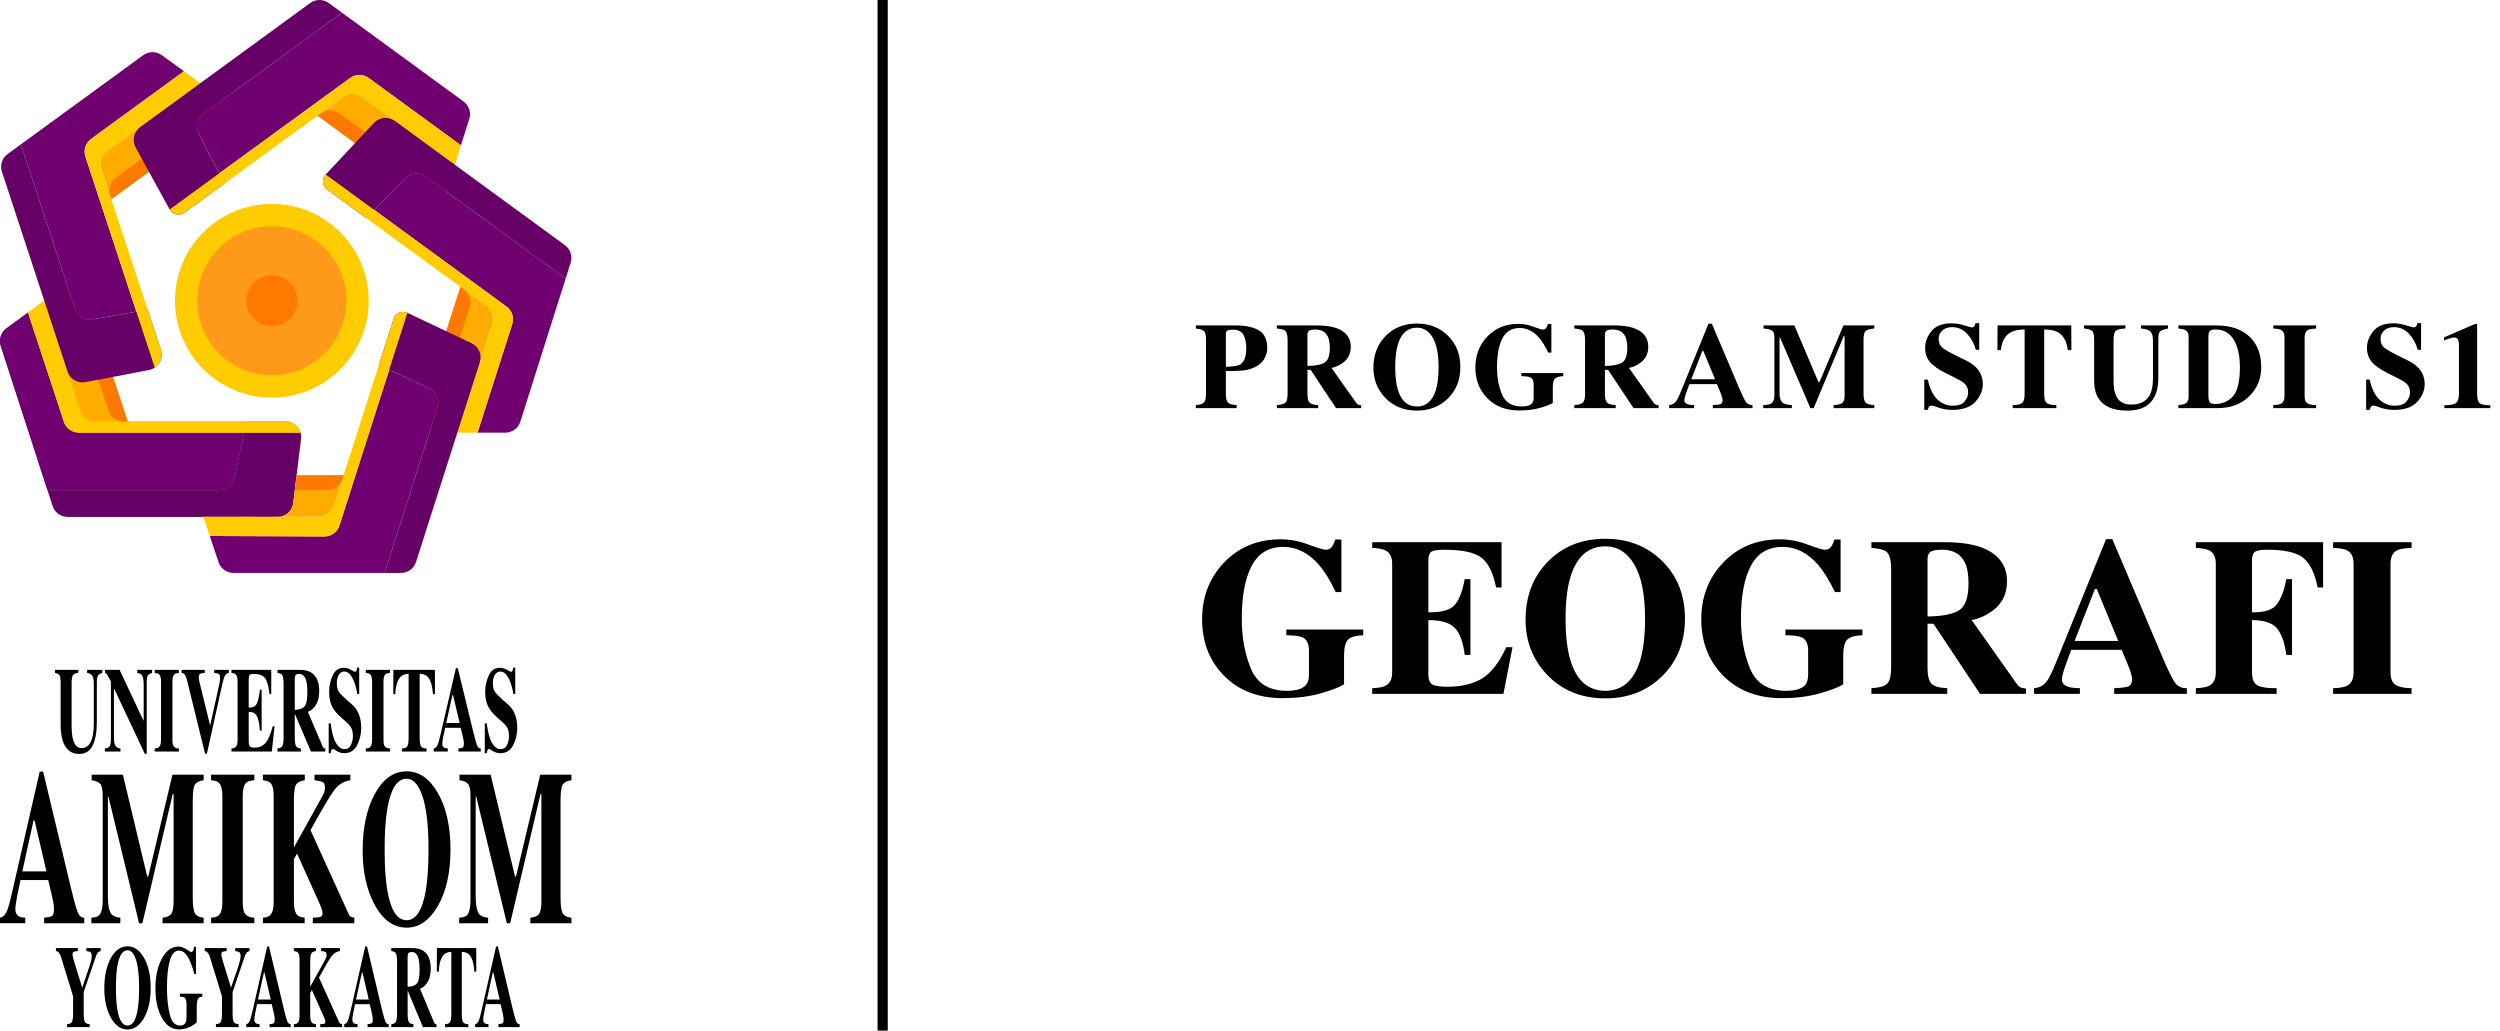 <svg width="245" height="101" viewBox="0 0 245 101" fill="none" xmlns="http://www.w3.org/2000/svg">
<g clip-path="url(#clip0_421_8545)">
<path d="M29.5 43.023L28.74 49.298C28.694 49.673 28.513 50.019 28.23 50.269C27.947 50.52 27.583 50.658 27.205 50.658H6.627C6.301 50.658 5.982 50.554 5.718 50.362C5.454 50.17 5.257 49.899 5.157 49.588L4.652 48.031H21.472C21.827 48.031 22.172 47.909 22.447 47.685C22.723 47.462 22.913 47.15 22.985 46.802L23.907 42.402L24.139 41.291H27.966C28.184 41.291 28.401 41.337 28.6 41.427C28.799 41.517 28.977 41.648 29.122 41.812C29.268 41.975 29.376 42.168 29.441 42.377C29.506 42.586 29.526 42.806 29.5 43.023V43.023Z" fill="#660066"/>
<path d="M23.906 42.402L22.984 46.802C22.912 47.15 22.721 47.461 22.446 47.685C22.17 47.909 21.826 48.031 21.471 48.031H4.652L0.075 33.902C-0.025 33.592 -0.025 33.258 0.076 32.949C0.176 32.639 0.372 32.369 0.635 32.177L2.74 30.642L6.255 41.34C6.357 41.649 6.553 41.918 6.817 42.109C7.081 42.3 7.398 42.403 7.724 42.403L23.906 42.402Z" fill="#700070"/>
<path d="M29.449 42.402H7.724C7.398 42.402 7.081 42.299 6.817 42.109C6.554 41.918 6.357 41.648 6.255 41.339L2.74 30.642L4.342 29.474L7.875 40.228C7.977 40.537 8.174 40.806 8.437 40.997C8.701 41.188 9.019 41.291 9.344 41.291H27.965C28.3 41.291 28.625 41.399 28.892 41.599C29.16 41.8 29.355 42.081 29.449 42.402Z" fill="#FFCC00"/>
<path d="M12.495 41.291H9.343C9.017 41.291 8.7 41.189 8.436 40.998C8.172 40.807 7.976 40.538 7.874 40.228L4.342 29.474L6.071 28.213C6.268 28.069 6.496 27.973 6.737 27.934C6.978 27.895 7.225 27.914 7.457 27.989C7.689 28.064 7.9 28.192 8.073 28.365C8.246 28.537 8.375 28.747 8.451 28.98L12.495 41.291Z" fill="#FFAC00"/>
<path d="M12.495 41.291H12.089C11.763 41.291 11.446 41.189 11.182 40.998C10.919 40.807 10.722 40.538 10.62 40.228L6.592 27.965C6.973 27.866 7.377 27.916 7.722 28.104C8.068 28.293 8.328 28.606 8.451 28.98L12.495 41.291Z" fill="#FF7900"/>
<path d="M2.739 30.642L2.738 30.639" stroke="black" stroke-miterlimit="10"/>
<path d="M23.906 42.402L22.984 46.802C22.912 47.15 22.721 47.461 22.446 47.685C22.17 47.909 21.826 48.031 21.471 48.031H4.652L0.075 33.902C-0.025 33.592 -0.025 33.258 0.076 32.949C0.176 32.639 0.372 32.369 0.635 32.177L2.74 30.642L6.255 41.34C6.357 41.649 6.553 41.918 6.817 42.109C7.081 42.3 7.398 42.403 7.724 42.403L23.906 42.402Z" fill="#700070"/>
<path d="M29.449 42.402H7.724C7.398 42.402 7.081 42.299 6.817 42.109C6.554 41.918 6.357 41.648 6.255 41.339L2.74 30.642L4.342 29.474L7.875 40.228C7.977 40.537 8.174 40.806 8.437 40.997C8.701 41.188 9.019 41.291 9.344 41.291H27.965C28.3 41.291 28.625 41.399 28.892 41.599C29.16 41.8 29.355 42.081 29.449 42.402Z" fill="#FFCC00"/>
<path d="M12.495 41.291H9.343C9.017 41.291 8.7 41.189 8.436 40.998C8.172 40.807 7.976 40.538 7.874 40.228L4.342 29.474L6.071 28.213C6.268 28.069 6.496 27.973 6.737 27.934C6.978 27.895 7.225 27.914 7.457 27.989C7.689 28.064 7.9 28.192 8.073 28.365C8.246 28.537 8.375 28.747 8.451 28.98L12.495 41.291Z" fill="#FFAC00"/>
<path d="M12.495 41.291H12.089C11.763 41.291 11.446 41.189 11.182 40.998C10.919 40.807 10.722 40.538 10.62 40.228L6.592 27.965C6.973 27.866 7.377 27.916 7.722 28.104C8.068 28.293 8.328 28.606 8.451 28.98L12.495 41.291Z" fill="#FF7900"/>
<path d="M2.739 30.642L2.738 30.639" stroke="black" stroke-miterlimit="10"/>
<path d="M15.165 36.029C14.99 36.147 14.793 36.228 14.585 36.267L8.377 37.447C8.008 37.517 7.626 37.45 7.302 37.259C6.979 37.069 6.736 36.767 6.619 36.41L0.188 16.827C0.086 16.516 0.085 16.181 0.185 15.87C0.285 15.559 0.481 15.288 0.746 15.095L2.05 14.143L7.346 30.262C7.462 30.616 7.702 30.916 8.022 31.107C8.341 31.298 8.719 31.367 9.085 31.302L13.362 30.541L14.473 30.343L15.764 34.264C15.87 34.584 15.869 34.929 15.761 35.247C15.652 35.566 15.443 35.84 15.165 36.029Z" fill="#660066"/>
<path d="M8.37 15.345L13.362 30.541L9.085 31.302C8.719 31.367 8.341 31.297 8.022 31.107C7.702 30.916 7.462 30.616 7.346 30.262L2.051 14.143L14.037 5.406C14.301 5.213 14.619 5.11 14.946 5.11C15.272 5.11 15.591 5.213 15.855 5.406L18.029 6.982L8.928 13.614C8.664 13.806 8.468 14.077 8.367 14.389C8.267 14.7 8.268 15.034 8.37 15.345Z" fill="#700070"/>
<path d="M15.766 34.265C15.871 34.584 15.87 34.929 15.761 35.248C15.653 35.566 15.443 35.84 15.165 36.029L13.362 30.541L8.37 15.345C8.268 15.034 8.267 14.7 8.368 14.388C8.468 14.077 8.664 13.806 8.929 13.614L18.028 6.98L19.631 8.143L10.49 14.807C10.226 14.999 10.03 15.271 9.929 15.582C9.829 15.893 9.83 16.228 9.932 16.538L10.435 18.075L10.91 19.522L14.473 30.344L15.766 34.265Z" fill="#FFCC00"/>
<path d="M21.373 11.895L10.912 19.522L10.788 19.143L9.933 16.538C9.831 16.228 9.83 15.893 9.93 15.582C10.03 15.271 10.226 14.999 10.491 14.807L19.632 8.143L21.364 9.399C21.561 9.542 21.721 9.729 21.832 9.945C21.942 10.162 22.001 10.401 22.002 10.645C22.003 10.888 21.946 11.128 21.837 11.345C21.728 11.562 21.569 11.751 21.373 11.895V11.895Z" fill="#FFAC00"/>
<path d="M21.373 11.895L10.912 19.522L10.788 19.143C10.686 18.833 10.685 18.498 10.786 18.187C10.886 17.876 11.082 17.604 11.346 17.412L21.761 9.82C21.971 10.15 22.048 10.549 21.976 10.934C21.904 11.319 21.689 11.663 21.373 11.895Z" fill="#FF7900"/>
<path d="M45.991 11.667L45.17 14.238L36.135 7.644C35.871 7.451 35.552 7.348 35.224 7.348C34.897 7.348 34.578 7.451 34.314 7.644L33.626 8.145L31.409 9.759L21.485 16.989L19.473 13.113C19.302 12.785 19.255 12.406 19.34 12.047C19.425 11.687 19.635 11.369 19.934 11.151L33.519 1.247L45.43 9.948C45.692 10.14 45.888 10.409 45.988 10.717C46.089 11.026 46.09 11.358 45.991 11.667Z" fill="#700070"/>
<path d="M21.484 16.989L22.001 17.984L18.069 20.851C17.955 20.933 17.826 20.99 17.689 21.018C17.552 21.047 17.411 21.045 17.274 21.015C17.138 20.984 17.009 20.925 16.898 20.841C16.786 20.757 16.693 20.65 16.626 20.527L13.292 14.45C13.112 14.12 13.057 13.737 13.139 13.37C13.22 13.003 13.432 12.679 13.736 12.457L30.394 0.297C30.659 0.104 30.978 -0 31.306 -0C31.633 -0 31.953 0.104 32.217 0.297L33.518 1.248L19.933 11.152C19.635 11.37 19.424 11.687 19.339 12.047C19.255 12.407 19.302 12.785 19.472 13.113L21.484 16.989Z" fill="#660066"/>
<path d="M45.169 14.238L44.58 16.148L35.471 9.495C35.206 9.302 34.887 9.198 34.56 9.198C34.232 9.198 33.913 9.302 33.648 9.495L32.344 10.444L31.114 11.341L22.001 17.985L18.069 20.851C17.955 20.933 17.826 20.99 17.689 21.018C17.552 21.047 17.411 21.045 17.274 21.015C17.138 20.984 17.009 20.925 16.898 20.841C16.786 20.757 16.693 20.65 16.626 20.527L21.484 16.989L34.311 7.644C34.576 7.451 34.895 7.347 35.222 7.347C35.549 7.347 35.868 7.451 36.133 7.644L45.169 14.238Z" fill="#FFCC00"/>
<path d="M44.581 16.148L43.934 18.18C43.86 18.413 43.731 18.626 43.559 18.8C43.386 18.974 43.175 19.104 42.942 19.18C42.709 19.256 42.461 19.276 42.219 19.238C41.977 19.199 41.748 19.104 41.55 18.959L31.117 11.34L31.436 11.108L33.649 9.494C33.914 9.301 34.233 9.197 34.561 9.197C34.888 9.197 35.208 9.301 35.472 9.494L44.581 16.148Z" fill="#FFAC00"/>
<path d="M43.651 18.697C43.399 19 43.042 19.195 42.651 19.244C42.261 19.292 41.867 19.19 41.549 18.957L31.117 11.34L31.436 11.108C31.7 10.915 32.019 10.81 32.347 10.81C32.675 10.81 32.994 10.915 33.258 11.108L43.651 18.697Z" fill="#FF7900"/>
<path d="M38.694 11.849C38.389 11.626 38.013 11.523 37.637 11.559C37.261 11.595 36.911 11.766 36.654 12.042L31.919 17.1C31.823 17.202 31.749 17.324 31.704 17.457C31.658 17.59 31.642 17.732 31.655 17.872C31.668 18.012 31.711 18.147 31.78 18.27C31.85 18.392 31.944 18.498 32.058 18.581L35.891 21.383C35.892 21.384 35.894 21.385 35.895 21.385C35.897 21.385 35.898 21.384 35.899 21.383L36.68 20.581L39.705 17.469C39.964 17.201 40.312 17.036 40.683 17.005C41.055 16.973 41.425 17.076 41.727 17.296L55.424 27.302C55.425 27.303 55.426 27.303 55.427 27.303C55.428 27.303 55.429 27.303 55.43 27.303C55.431 27.302 55.432 27.302 55.433 27.301C55.433 27.3 55.434 27.3 55.434 27.299L55.927 25.743C56.025 25.434 56.023 25.103 55.922 24.795C55.821 24.487 55.626 24.219 55.365 24.028L38.694 11.849Z" fill="#660066"/>
<path d="M55.432 27.305L50.994 41.321C50.895 41.634 50.699 41.908 50.434 42.102C50.169 42.296 49.849 42.401 49.521 42.401H46.798L50.197 31.761C50.296 31.452 50.295 31.119 50.194 30.811C50.094 30.502 49.899 30.233 49.636 30.042L36.682 20.577L39.706 17.465C39.966 17.199 40.313 17.035 40.685 17.003C41.056 16.972 41.426 17.076 41.727 17.296L55.432 27.305Z" fill="#700070"/>
<path d="M50.198 31.761L46.799 42.401H44.821L48.237 31.705C48.336 31.396 48.335 31.064 48.234 30.755C48.134 30.447 47.938 30.178 47.676 29.986L46.356 29.02L45.122 28.119L32.06 18.579C31.946 18.497 31.852 18.39 31.782 18.268C31.713 18.146 31.67 18.01 31.657 17.87C31.643 17.73 31.66 17.589 31.706 17.456C31.751 17.323 31.825 17.201 31.921 17.098L49.636 30.042C49.899 30.233 50.094 30.502 50.195 30.811C50.295 31.119 50.297 31.452 50.198 31.761Z" fill="#FFCC00"/>
<path d="M48.236 31.706L44.82 42.401H42.676C42.433 42.401 42.194 42.345 41.977 42.235C41.76 42.126 41.572 41.966 41.428 41.77C41.284 41.575 41.189 41.347 41.149 41.108C41.11 40.868 41.128 40.622 41.201 40.39L45.121 28.119L45.455 28.36L45.467 28.369L47.675 29.982C47.938 30.174 48.134 30.444 48.235 30.753C48.336 31.062 48.336 31.396 48.236 31.706Z" fill="#FFAC00"/>
<path d="M46.017 30.084L42.116 42.296C41.75 42.154 41.452 41.878 41.283 41.524C41.113 41.17 41.084 40.765 41.203 40.39L45.122 28.119L45.456 28.36L45.468 28.369C45.727 28.562 45.919 28.831 46.018 29.138C46.116 29.446 46.116 29.777 46.017 30.084Z" fill="#FF7900"/>
<path d="M42.877 39.911L37.69 56.148H22.884C22.561 56.148 22.245 56.047 21.982 55.858C21.719 55.669 21.522 55.402 21.419 55.095L20.555 52.525L31.787 52.573C32.116 52.574 32.436 52.471 32.702 52.277C32.968 52.084 33.166 51.811 33.266 51.497L38.138 36.247L42.047 38.035C42.39 38.192 42.665 38.469 42.818 38.815C42.971 39.161 42.992 39.551 42.877 39.911Z" fill="#700070"/>
<path d="M39.925 30.655C39.799 30.595 39.662 30.563 39.522 30.56C39.382 30.558 39.244 30.586 39.116 30.641C38.988 30.697 38.873 30.779 38.779 30.883C38.686 30.986 38.615 31.108 38.572 31.241L37.123 35.783L38.141 36.248L42.049 38.036C42.393 38.193 42.667 38.471 42.82 38.816C42.973 39.162 42.994 39.552 42.879 39.912L37.69 56.148H39.3C39.627 56.148 39.947 56.044 40.212 55.85C40.477 55.657 40.673 55.384 40.773 55.072L47.023 35.505C47.136 35.148 47.117 34.763 46.968 34.42C46.819 34.076 46.551 33.799 46.213 33.638L39.925 30.655Z" fill="#660066"/>
<path d="M39.925 30.654L33.266 51.498C33.166 51.811 32.969 52.084 32.703 52.278C32.437 52.471 32.116 52.575 31.787 52.574L20.555 52.525L19.918 50.631L28.576 50.641H31.245C31.573 50.641 31.892 50.537 32.157 50.343C32.422 50.15 32.618 49.877 32.718 49.565L33.669 46.586L38.571 31.241C38.613 31.108 38.684 30.986 38.777 30.882C38.871 30.779 38.986 30.697 39.114 30.641C39.242 30.585 39.38 30.558 39.52 30.56C39.66 30.562 39.797 30.595 39.923 30.654H39.925Z" fill="#FFCC00"/>
<path d="M29.068 46.584L28.739 49.298C28.698 49.633 28.549 49.946 28.314 50.188C28.079 50.431 27.771 50.589 27.438 50.64H31.246C31.573 50.64 31.893 50.536 32.157 50.343C32.422 50.149 32.618 49.877 32.718 49.565L33.67 46.585L29.068 46.584Z" fill="#FFAC00"/>
<path d="M33.67 46.585L33.556 46.942C33.456 47.255 33.26 47.527 32.995 47.721C32.73 47.914 32.411 48.018 32.083 48.018H28.895L29.069 46.584L33.67 46.585Z" fill="#FF7900"/>
<path d="M26.641 38.966C31.883 38.966 36.133 34.716 36.133 29.474C36.133 24.232 31.883 19.982 26.641 19.982C21.398 19.982 17.148 24.232 17.148 29.474C17.148 34.716 21.398 38.966 26.641 38.966Z" fill="#FFCC00"/>
<path d="M26.641 36.783C30.677 36.783 33.95 33.511 33.95 29.474C33.95 25.437 30.677 22.165 26.641 22.165C22.604 22.165 19.332 25.437 19.332 29.474C19.332 33.511 22.604 36.783 26.641 36.783Z" fill="#FF9919"/>
<path d="M26.641 31.971C28.02 31.971 29.138 30.853 29.138 29.474C29.138 28.095 28.02 26.977 26.641 26.977C25.262 26.977 24.145 28.095 24.145 29.474C24.145 30.853 25.262 31.971 26.641 31.971Z" fill="#FF7900"/>
<path d="M7.674 65.646V65.948C7.412 65.964 7.237 66.035 7.149 66.161C7.062 66.288 7.017 66.578 7.017 67.031V70.999C7.017 71.602 7.058 72.067 7.139 72.395C7.287 73.005 7.57 73.311 7.988 73.31C8.508 73.31 8.86 72.972 9.042 72.296C9.144 71.925 9.194 71.406 9.194 70.739V67.115C9.194 66.691 9.15 66.399 9.061 66.24C8.971 66.08 8.797 65.983 8.537 65.95V65.649H10.024V65.948C9.808 66.022 9.665 66.111 9.596 66.217C9.527 66.323 9.492 66.567 9.491 66.949V70.736C9.491 71.742 9.353 72.519 9.075 73.066C8.798 73.614 8.362 73.888 7.767 73.888C6.989 73.888 6.458 73.481 6.173 72.667C6.019 72.233 5.943 71.675 5.943 70.992V67.028C5.943 66.583 5.909 66.303 5.842 66.188C5.775 66.073 5.623 65.995 5.388 65.947V65.646L7.674 65.646Z" fill="black"/>
<path d="M10.274 73.347C10.526 73.336 10.688 73.252 10.761 73.096C10.833 72.94 10.869 72.71 10.869 72.405V66.797C10.662 66.392 10.535 66.154 10.486 66.082C10.44 66.013 10.369 65.964 10.288 65.946V65.646H11.722L14.048 70.593H14.081V67.115C14.081 66.713 14.039 66.427 13.956 66.256C13.873 66.085 13.706 65.982 13.456 65.948V65.648H14.91V65.948C14.699 66.009 14.557 66.092 14.486 66.196C14.414 66.299 14.379 66.531 14.378 66.891V73.87H14.19L11.213 67.541H11.165V72.181C11.165 72.544 11.193 72.802 11.251 72.954C11.341 73.198 11.526 73.33 11.806 73.349V73.649H10.274V73.347Z" fill="black"/>
<path d="M15.161 73.347C15.354 73.34 15.492 73.299 15.574 73.226C15.711 73.103 15.779 72.866 15.779 72.515V66.779C15.779 66.431 15.715 66.197 15.586 66.079C15.506 66.006 15.366 65.962 15.163 65.946V65.646H17.53V65.948C17.318 65.964 17.173 66.006 17.095 66.075C16.963 66.194 16.897 66.429 16.897 66.781V72.517C16.897 72.848 16.95 73.07 17.055 73.182C17.161 73.293 17.32 73.349 17.531 73.349V73.65H15.164L15.161 73.347Z" fill="black"/>
<path d="M20.064 65.646V65.936C19.822 65.959 19.666 65.995 19.594 66.043C19.522 66.091 19.486 66.212 19.486 66.405C19.486 66.462 19.489 66.519 19.495 66.576C19.501 66.633 19.512 66.691 19.526 66.747L20.599 71.127H20.588L21.476 67.117C21.495 67.029 21.513 66.938 21.528 66.845C21.552 66.725 21.565 66.603 21.568 66.48C21.568 66.255 21.53 66.115 21.454 66.06C21.378 66.005 21.223 65.964 20.989 65.936V65.646H22.43V65.936C22.354 65.947 22.28 65.976 22.216 66.019C22.152 66.063 22.098 66.12 22.059 66.187C21.976 66.323 21.896 66.563 21.817 66.907L20.274 73.868H20.098L18.356 66.774C18.286 66.488 18.214 66.284 18.14 66.158C18.104 66.096 18.054 66.044 17.994 66.005C17.934 65.967 17.866 65.943 17.795 65.936V65.646H20.064Z" fill="black"/>
<path d="M22.682 73.648V73.347C22.875 73.336 23.013 73.29 23.095 73.209C23.22 73.085 23.283 72.854 23.283 72.515V66.779C23.283 66.435 23.219 66.203 23.09 66.084C23.015 66.011 22.879 65.965 22.684 65.946V65.646H26.582V68.034H26.417C26.331 67.27 26.185 66.748 25.98 66.467C25.774 66.186 25.398 66.045 24.852 66.045C24.645 66.045 24.514 66.082 24.458 66.157C24.402 66.232 24.373 66.382 24.373 66.606V69.346C24.76 69.355 25.021 69.232 25.156 68.979C25.292 68.727 25.397 68.265 25.47 67.594H25.642V71.596H25.47C25.422 70.921 25.323 70.446 25.175 70.17C25.026 69.895 24.759 69.757 24.373 69.757V72.625C24.373 72.876 24.41 73.046 24.484 73.136C24.558 73.227 24.709 73.272 24.938 73.273C25.37 73.273 25.722 73.126 25.995 72.833C26.269 72.54 26.511 71.99 26.723 71.185H26.91L26.636 73.649L22.682 73.648Z" fill="black"/>
<path d="M27.195 73.347C27.424 73.328 27.581 73.253 27.664 73.122C27.748 72.991 27.79 72.706 27.79 72.266V67.028C27.79 66.571 27.741 66.274 27.641 66.136C27.575 66.044 27.427 65.981 27.195 65.946V65.646H29.375C29.826 65.646 30.191 65.729 30.471 65.895C31.014 66.23 31.285 66.833 31.285 67.704C31.285 68.349 31.143 68.855 30.859 69.225C30.642 69.503 30.413 69.68 30.17 69.756L31.608 73.127C31.63 73.198 31.672 73.261 31.727 73.309C31.774 73.34 31.827 73.359 31.882 73.364V73.647H30.469L28.892 69.948H28.889V72.267C28.889 72.683 28.928 72.963 29.008 73.108C29.088 73.252 29.246 73.333 29.484 73.349V73.65H27.195V73.347ZM29.837 69.241C30.027 69.035 30.123 68.558 30.123 67.81C30.123 67.351 30.086 66.989 30.014 66.723C29.888 66.272 29.659 66.046 29.326 66.046C29.146 66.046 29.027 66.086 28.971 66.165C28.915 66.244 28.887 66.374 28.887 66.555V69.567C29.33 69.555 29.647 69.445 29.837 69.239V69.241Z" fill="black"/>
<path d="M32.211 70.885H32.404C32.512 71.769 32.686 72.412 32.926 72.814C33.166 73.216 33.441 73.417 33.752 73.417C34.053 73.417 34.267 73.279 34.394 73.003C34.522 72.731 34.587 72.434 34.587 72.133C34.587 71.779 34.521 71.489 34.388 71.264C34.3 71.118 34.123 70.927 33.857 70.691L33.425 70.309C32.998 69.931 32.696 69.557 32.52 69.187C32.344 68.816 32.256 68.359 32.256 67.815C32.252 67.256 32.371 66.703 32.606 66.195C32.839 65.694 33.196 65.443 33.677 65.443C33.927 65.444 34.172 65.512 34.386 65.64C34.615 65.771 34.746 65.837 34.778 65.836C34.813 65.837 34.846 65.827 34.874 65.806C34.902 65.786 34.922 65.757 34.931 65.724C34.964 65.627 34.987 65.527 34.999 65.425H35.201V68.004H35.012C34.924 67.407 34.768 66.892 34.545 66.459C34.323 66.025 34.052 65.809 33.733 65.811C33.508 65.811 33.331 65.92 33.202 66.138C33.073 66.356 33.009 66.621 33.009 66.933C33.009 67.307 33.07 67.587 33.192 67.772C33.314 67.957 33.582 68.235 33.998 68.606L34.497 69.045C34.71 69.231 34.89 69.452 35.028 69.699C35.276 70.146 35.399 70.689 35.399 71.329C35.402 71.916 35.266 72.495 35.001 73.019C34.736 73.549 34.31 73.814 33.726 73.814C33.587 73.813 33.449 73.791 33.317 73.748C33.172 73.699 33.035 73.63 32.91 73.542L32.78 73.455C32.751 73.441 32.722 73.429 32.692 73.418C32.669 73.409 32.645 73.404 32.62 73.404C32.587 73.402 32.555 73.412 32.529 73.432C32.503 73.451 32.484 73.479 32.475 73.51C32.443 73.609 32.42 73.711 32.407 73.814H32.214L32.211 70.885Z" fill="black"/>
<path d="M35.846 73.347C36.039 73.34 36.177 73.299 36.259 73.226C36.395 73.103 36.464 72.866 36.464 72.515V66.779C36.464 66.431 36.399 66.197 36.27 66.079C36.191 66.005 36.05 65.961 35.847 65.946V65.646H38.215V65.948C38.004 65.964 37.859 66.006 37.78 66.075C37.648 66.194 37.582 66.429 37.582 66.781V72.517C37.582 72.848 37.634 73.07 37.74 73.182C37.846 73.293 38.004 73.349 38.216 73.349V73.65H35.849L35.846 73.347Z" fill="black"/>
<path d="M38.549 65.646H42.623L42.629 68.034H42.436C42.372 67.18 42.189 66.602 41.888 66.3C41.718 66.134 41.465 66.043 41.128 66.027V72.265C41.128 72.702 41.171 72.992 41.258 73.135C41.345 73.278 41.526 73.35 41.802 73.349V73.649H39.388V73.349C39.652 73.349 39.828 73.277 39.915 73.132C40.002 72.987 40.045 72.699 40.045 72.267V66.027C39.715 66.043 39.462 66.134 39.286 66.3C38.962 66.609 38.779 67.187 38.737 68.034H38.544L38.549 65.646Z" fill="black"/>
<path d="M42.507 73.347C42.67 73.328 42.801 73.199 42.9 72.961C42.965 72.811 43.056 72.479 43.174 71.967L44.678 65.485H44.866L46.376 71.706C46.545 72.404 46.672 72.854 46.756 73.057C46.84 73.259 46.959 73.356 47.113 73.347V73.647H44.922V73.347C45.142 73.331 45.287 73.299 45.357 73.25C45.426 73.201 45.461 73.074 45.461 72.868C45.455 72.726 45.437 72.585 45.408 72.446C45.386 72.335 45.356 72.2 45.319 72.041L45.146 71.324H43.627C43.528 71.795 43.463 72.101 43.434 72.242C43.385 72.461 43.355 72.683 43.345 72.907C43.345 73.077 43.409 73.2 43.538 73.277C43.647 73.326 43.765 73.35 43.885 73.347V73.647H42.507V73.347ZM45.047 70.855L44.396 68.115H44.339L43.729 70.855H45.047Z" fill="black"/>
<path d="M47.509 70.885H47.703C47.81 71.769 47.984 72.412 48.224 72.814C48.464 73.216 48.739 73.417 49.05 73.417C49.351 73.417 49.565 73.279 49.693 73.003C49.819 72.731 49.884 72.434 49.883 72.133C49.883 71.779 49.817 71.489 49.684 71.264C49.596 71.118 49.419 70.927 49.151 70.691L48.719 70.309C48.292 69.931 47.99 69.557 47.814 69.187C47.638 68.816 47.55 68.359 47.55 67.815C47.546 67.256 47.665 66.703 47.9 66.195C48.133 65.694 48.489 65.443 48.97 65.443C49.22 65.444 49.465 65.512 49.681 65.64C49.909 65.771 50.04 65.837 50.072 65.836C50.106 65.837 50.14 65.827 50.168 65.806C50.195 65.786 50.215 65.757 50.224 65.724C50.258 65.627 50.281 65.527 50.293 65.425H50.495V68.004H50.306C50.218 67.407 50.062 66.892 49.839 66.459C49.617 66.025 49.346 65.809 49.027 65.811C48.802 65.811 48.625 65.92 48.496 66.138C48.367 66.356 48.303 66.621 48.303 66.933C48.303 67.307 48.363 67.587 48.485 67.772C48.607 67.957 48.876 68.235 49.291 68.606L49.791 69.045C50.004 69.231 50.184 69.452 50.322 69.699C50.569 70.146 50.693 70.689 50.693 71.329C50.696 71.916 50.559 72.495 50.295 73.019C50.029 73.549 49.604 73.814 49.019 73.814C48.88 73.813 48.743 73.791 48.611 73.748C48.466 73.699 48.329 73.63 48.203 73.542L48.074 73.455C48.045 73.441 48.016 73.429 47.986 73.418C47.963 73.409 47.939 73.405 47.914 73.404C47.882 73.402 47.849 73.412 47.823 73.432C47.797 73.451 47.778 73.479 47.769 73.51C47.737 73.609 47.714 73.711 47.701 73.814H47.508L47.509 70.885Z" fill="black"/>
<path d="M0 89.931C0.292 89.895 0.527 89.66 0.704 89.225C0.819 88.952 0.983 88.349 1.196 87.415L3.89 75.62H4.228L6.934 86.942C7.238 88.212 7.464 89.031 7.614 89.399C7.764 89.767 7.977 89.945 8.254 89.931V90.478H4.327V89.931C4.722 89.903 4.982 89.843 5.106 89.751C5.231 89.66 5.293 89.428 5.293 89.057C5.282 88.799 5.249 88.542 5.196 88.289C5.157 88.085 5.103 87.84 5.036 87.553L4.728 86.248H2.007C1.83 87.104 1.715 87.662 1.663 87.921C1.557 88.475 1.504 88.878 1.504 89.129C1.504 89.438 1.62 89.663 1.853 89.803C1.991 89.88 2.198 89.922 2.475 89.929V90.476H0V89.931ZM4.552 85.395L3.385 80.408H3.285L2.189 85.395H4.552Z" fill="black"/>
<path d="M8.957 89.931C9.419 89.924 9.719 89.778 9.857 89.496C9.995 89.214 10.064 88.787 10.064 88.218V77.978C10.064 77.393 9.985 77.008 9.827 76.824C9.669 76.64 9.389 76.519 8.986 76.463V75.916H12.041L14.427 85.891H14.528L16.9 75.916H19.957V76.463C19.546 76.519 19.266 76.653 19.116 76.866C18.966 77.078 18.891 77.6 18.89 78.43V87.963C18.89 88.756 18.965 89.275 19.115 89.52C19.265 89.766 19.545 89.903 19.956 89.931V90.478H15.931V89.931C16.29 89.91 16.56 89.802 16.742 89.61C16.924 89.417 17.015 88.994 17.014 88.342V77.809H16.926L13.954 90.478H13.629L10.627 78.062H10.573V87.805C10.573 88.524 10.648 89.049 10.798 89.381C10.948 89.712 11.28 89.895 11.793 89.931V90.478H8.957V89.931Z" fill="black"/>
<path d="M20.686 89.931C21.029 89.917 21.275 89.843 21.425 89.71C21.67 89.484 21.792 89.053 21.792 88.415V77.978C21.792 77.344 21.676 76.919 21.443 76.704C21.301 76.571 21.049 76.491 20.686 76.462V75.915H24.924V76.462C24.545 76.49 24.285 76.567 24.143 76.692C23.906 76.908 23.788 77.336 23.788 77.978V88.413C23.788 89.017 23.883 89.419 24.072 89.621C24.261 89.823 24.545 89.925 24.924 89.927V90.473H20.686V89.931Z" fill="black"/>
<path d="M25.766 89.931C26.095 89.91 26.329 89.832 26.468 89.699C26.702 89.474 26.819 89.046 26.819 88.415V77.978C26.819 77.358 26.712 76.939 26.498 76.722C26.366 76.59 26.122 76.503 25.766 76.461V75.914H29.868V76.461C29.449 76.525 29.167 76.665 29.021 76.88C28.876 77.095 28.803 77.611 28.803 78.429V83.052L31.412 78.354C31.542 78.132 31.66 77.903 31.764 77.667C31.821 77.507 31.848 77.338 31.843 77.168C31.843 76.895 31.773 76.72 31.633 76.643C31.493 76.567 31.223 76.507 30.822 76.464V75.917H34.332V76.464C33.704 76.556 33.184 76.872 32.772 77.412C32.36 77.952 31.579 79.267 30.43 81.356L34.13 89.492C34.209 89.667 34.287 89.777 34.364 89.823C34.476 89.88 34.598 89.917 34.722 89.933V90.48H30.655V89.933C31.023 89.926 31.273 89.898 31.407 89.849C31.541 89.8 31.608 89.677 31.609 89.481C31.604 89.361 31.582 89.242 31.544 89.128C31.479 88.929 31.401 88.734 31.312 88.544L29.11 83.65L28.803 84.198V88.414C28.803 89.039 28.92 89.463 29.154 89.688C29.289 89.821 29.523 89.902 29.856 89.929V90.476H25.766V89.931Z" fill="black"/>
<path d="M42.899 77.693C43.731 79.131 44.148 80.983 44.148 83.249C44.148 85.516 43.731 87.368 42.899 88.806C42.086 90.209 41.069 90.91 39.85 90.91C38.556 90.91 37.5 90.142 36.682 88.606C35.921 87.161 35.54 85.414 35.54 83.365C35.54 81.107 35.939 79.251 36.736 77.799C37.541 76.326 38.579 75.59 39.85 75.59C41.073 75.589 42.089 76.29 42.899 77.693ZM41.72 87.311C41.902 86.273 41.993 84.919 41.993 83.249C41.993 80.955 41.8 79.226 41.413 78.062C41.027 76.897 40.504 76.315 39.845 76.315C38.928 76.315 38.3 77.286 37.961 79.229C37.783 80.26 37.694 81.6 37.694 83.249C37.694 84.924 37.785 86.278 37.966 87.311C38.303 89.225 38.929 90.183 39.846 90.183C40.757 90.183 41.382 89.226 41.72 87.311Z" fill="black"/>
<path d="M45 89.931C45.462 89.924 45.762 89.778 45.9 89.496C46.038 89.214 46.107 88.787 46.107 88.218V77.978C46.107 77.393 46.028 77.008 45.87 76.824C45.712 76.64 45.432 76.519 45.029 76.463V75.916H48.084L50.47 85.891H50.571L52.943 75.916H56V76.463C55.589 76.519 55.309 76.653 55.159 76.866C55.009 77.078 54.934 77.6 54.934 78.431V87.964C54.934 88.757 55.009 89.276 55.159 89.521C55.309 89.767 55.589 89.903 56 89.932V90.479H51.974V89.932C52.333 89.911 52.604 89.803 52.785 89.611C52.967 89.418 53.058 88.995 53.057 88.343V77.81H52.969L49.997 90.479H49.672L46.67 78.063H46.616V87.806C46.616 88.525 46.691 89.05 46.841 89.382C46.991 89.713 47.323 89.896 47.836 89.932V90.479H45V89.931Z" fill="black"/>
<path d="M7.627 92.911V93.201C7.406 93.223 7.265 93.253 7.202 93.29C7.14 93.328 7.108 93.406 7.108 93.526C7.109 93.583 7.114 93.64 7.126 93.696C7.137 93.758 7.163 93.869 7.205 94.03L8.051 96.784H8.059L8.745 94.77C8.788 94.646 8.834 94.495 8.882 94.317C8.955 94.044 8.992 93.843 8.991 93.712C8.991 93.51 8.947 93.374 8.857 93.309C8.797 93.264 8.664 93.229 8.457 93.203V92.913H9.864V93.203C9.777 93.228 9.695 93.268 9.62 93.32C9.531 93.411 9.465 93.522 9.427 93.644L8.204 97.211V99.322C8.204 99.759 8.246 100.04 8.329 100.164C8.411 100.289 8.567 100.358 8.795 100.369V100.659H6.573V100.369C6.811 100.358 6.968 100.285 7.046 100.15C7.124 100.016 7.163 99.74 7.164 99.322V97.637L5.995 93.83C5.917 93.579 5.822 93.404 5.71 93.303C5.647 93.245 5.567 93.209 5.481 93.203V92.913L7.627 92.911Z" fill="black"/>
<path d="M14.108 93.858C14.548 94.622 14.768 95.608 14.768 96.814C14.768 98.019 14.548 99.004 14.108 99.768C13.679 100.514 13.142 100.887 12.498 100.887C11.814 100.887 11.257 100.479 10.825 99.662C10.422 98.892 10.221 97.963 10.222 96.873C10.222 95.671 10.432 94.684 10.853 93.911C11.278 93.128 11.826 92.736 12.496 92.736C13.145 92.737 13.682 93.111 14.108 93.858ZM13.486 98.975C13.582 98.422 13.631 97.702 13.631 96.814C13.631 95.593 13.529 94.673 13.325 94.053C13.122 93.434 12.846 93.124 12.497 93.124C12.014 93.124 11.682 93.641 11.502 94.675C11.408 95.222 11.361 95.935 11.361 96.814C11.361 97.706 11.409 98.426 11.506 98.975C11.683 99.994 12.014 100.503 12.498 100.503C12.982 100.503 13.312 99.994 13.487 98.975H13.486Z" fill="black"/>
<path d="M15.847 93.97C16.273 93.168 16.816 92.766 17.476 92.767C17.741 92.767 18.005 92.855 18.267 93.033C18.53 93.21 18.694 93.299 18.758 93.299C18.827 93.299 18.882 93.256 18.924 93.17C18.977 93.045 19.011 92.913 19.027 92.778H19.205V95.46H19.042C18.889 94.878 18.731 94.419 18.57 94.082C18.271 93.463 17.931 93.153 17.552 93.153C17.139 93.153 16.837 93.474 16.648 94.116C16.458 94.758 16.363 95.662 16.363 96.826C16.363 97.781 16.451 98.633 16.627 99.382C16.803 100.13 17.144 100.504 17.648 100.504C17.921 100.504 18.104 100.402 18.198 100.196C18.253 100.08 18.28 99.905 18.28 99.67V98.462C18.28 98.115 18.22 97.888 18.102 97.779C18.024 97.712 17.868 97.675 17.633 97.667V97.377H19.828V97.667C19.607 97.682 19.46 97.764 19.389 97.905C19.317 98.046 19.281 98.319 19.281 98.714V100.175C19.139 100.332 18.91 100.489 18.593 100.646C18.262 100.806 17.898 100.886 17.53 100.881C16.82 100.881 16.252 100.48 15.826 99.677C15.43 98.927 15.232 97.986 15.232 96.855C15.232 95.711 15.437 94.75 15.847 93.97Z" fill="black"/>
<path d="M22.213 92.911V93.201C21.992 93.223 21.851 93.253 21.788 93.29C21.726 93.328 21.692 93.406 21.692 93.526C21.692 93.583 21.698 93.64 21.709 93.696C21.721 93.758 21.747 93.869 21.789 94.03L22.635 96.784H22.643L23.335 94.77C23.379 94.646 23.425 94.495 23.473 94.317C23.545 94.044 23.582 93.843 23.582 93.712C23.582 93.51 23.538 93.376 23.448 93.309C23.387 93.264 23.253 93.229 23.047 93.203V92.913H24.455V93.203C24.368 93.228 24.285 93.268 24.211 93.32C24.121 93.411 24.055 93.522 24.017 93.644L22.795 97.211V99.322C22.795 99.759 22.837 100.04 22.92 100.164C23.003 100.289 23.158 100.358 23.386 100.369V100.659H21.161V100.369C21.399 100.358 21.557 100.285 21.635 100.15C21.713 100.016 21.752 99.74 21.752 99.322V97.637L20.583 93.83C20.506 93.579 20.411 93.404 20.298 93.303C20.236 93.245 20.155 93.21 20.07 93.203V92.913L22.213 92.911Z" fill="black"/>
<path d="M24.13 100.369C24.284 100.35 24.408 100.225 24.502 99.993C24.562 99.848 24.649 99.527 24.761 99.031L26.186 92.755H26.364L27.793 98.779C27.954 99.455 28.074 99.891 28.152 100.086C28.231 100.28 28.346 100.376 28.491 100.369V100.659H26.416V100.369C26.624 100.354 26.761 100.322 26.827 100.272C26.892 100.223 26.925 100.099 26.923 99.903C26.918 99.765 26.902 99.629 26.875 99.494C26.855 99.386 26.826 99.255 26.791 99.102L26.628 98.408H25.19C25.096 98.863 25.036 99.16 25.009 99.298C24.962 99.51 24.934 99.725 24.924 99.942C24.924 100.106 24.986 100.226 25.109 100.3C25.211 100.348 25.324 100.371 25.437 100.367V100.657H24.13V100.369ZM26.534 97.953L25.918 95.299H25.864L25.284 97.953H26.534Z" fill="black"/>
<path d="M28.799 100.369C28.973 100.358 29.096 100.317 29.17 100.246C29.294 100.126 29.355 99.899 29.355 99.562V94.006C29.355 93.677 29.299 93.454 29.186 93.339C29.116 93.269 28.988 93.223 28.799 93.201V92.911H30.966V93.201C30.745 93.233 30.597 93.307 30.519 93.423C30.442 93.54 30.403 93.814 30.403 94.248V96.705L31.781 94.206C31.85 94.088 31.912 93.966 31.967 93.84C31.997 93.755 32.012 93.665 32.009 93.575C32.009 93.43 31.972 93.336 31.898 93.295C31.824 93.255 31.681 93.223 31.47 93.199V92.909H33.324V93.199C32.992 93.247 32.718 93.415 32.5 93.703C32.282 93.99 31.869 94.691 31.262 95.806L33.217 100.135C33.258 100.229 33.3 100.287 33.34 100.311C33.4 100.342 33.464 100.362 33.53 100.37V100.66H31.382V100.37C31.575 100.366 31.707 100.351 31.779 100.325C31.849 100.299 31.885 100.234 31.885 100.129C31.882 100.065 31.871 100.002 31.851 99.942C31.816 99.836 31.775 99.732 31.729 99.631L30.565 97.027L30.403 97.317V99.562C30.403 99.894 30.465 100.12 30.588 100.238C30.66 100.309 30.784 100.352 30.959 100.367V100.657H28.799V100.369Z" fill="black"/>
<path d="M33.735 100.369C33.89 100.35 34.014 100.225 34.107 99.993C34.168 99.848 34.254 99.527 34.367 99.031L35.79 92.755H35.968L37.395 98.779C37.556 99.455 37.676 99.891 37.755 100.086C37.834 100.281 37.946 100.376 38.093 100.369V100.659H36.021V100.369C36.229 100.354 36.366 100.322 36.432 100.272C36.498 100.223 36.531 100.099 36.529 99.903C36.524 99.765 36.508 99.629 36.48 99.494C36.46 99.386 36.431 99.255 36.396 99.102L36.235 98.409H34.795C34.702 98.864 34.641 99.161 34.614 99.299C34.568 99.511 34.54 99.727 34.53 99.943C34.53 100.108 34.591 100.227 34.714 100.302C34.817 100.349 34.929 100.372 35.042 100.369V100.659H33.738L33.735 100.369ZM36.139 97.953L35.523 95.299H35.469L34.89 97.953H36.139Z" fill="black"/>
<path d="M38.348 100.369C38.564 100.35 38.712 100.277 38.792 100.15C38.871 100.024 38.911 99.747 38.91 99.322V94.249C38.91 93.807 38.864 93.519 38.769 93.386C38.707 93.297 38.566 93.236 38.348 93.202V92.912H40.408C40.835 92.912 41.181 92.993 41.446 93.154C41.959 93.479 42.215 94.063 42.215 94.906C42.215 95.53 42.081 96.02 41.813 96.379C41.608 96.648 41.39 96.82 41.161 96.894L42.522 100.154C42.542 100.222 42.581 100.283 42.634 100.331C42.677 100.36 42.727 100.378 42.779 100.384V100.658H41.445L39.951 97.075H39.948V99.32C39.948 99.723 39.986 99.995 40.061 100.135C40.136 100.275 40.286 100.353 40.511 100.367V100.657H38.348V100.369ZM40.847 96.391C41.028 96.191 41.118 95.729 41.118 95.005C41.118 94.561 41.084 94.21 41.015 93.953C40.896 93.516 40.679 93.298 40.364 93.298C40.193 93.298 40.081 93.336 40.026 93.412C39.973 93.489 39.946 93.615 39.946 93.79V96.707C40.367 96.696 40.667 96.591 40.847 96.391Z" fill="black"/>
<path d="M42.816 92.911H46.671L46.678 95.223H46.493C46.433 94.396 46.26 93.837 45.974 93.544C45.813 93.383 45.573 93.296 45.255 93.281V99.32C45.255 99.742 45.296 100.022 45.378 100.161C45.461 100.299 45.632 100.368 45.893 100.368V100.658H43.61V100.368C43.86 100.368 44.026 100.298 44.109 100.158C44.191 100.018 44.233 99.738 44.232 99.32V93.281C43.919 93.296 43.679 93.383 43.513 93.544C43.207 93.844 43.034 94.404 42.994 95.223H42.81L42.816 92.911Z" fill="black"/>
<path d="M46.562 100.369C46.715 100.35 46.84 100.225 46.934 99.993C46.994 99.848 47.081 99.527 47.193 99.031L48.616 92.755H48.794L50.223 98.779C50.384 99.455 50.504 99.891 50.583 100.086C50.662 100.281 50.774 100.376 50.921 100.369V100.659H48.845V100.369C49.054 100.354 49.191 100.322 49.257 100.272C49.322 100.223 49.354 100.099 49.353 99.903C49.348 99.765 49.332 99.629 49.305 99.494C49.284 99.386 49.257 99.255 49.22 99.102L49.057 98.408H47.621C47.528 98.863 47.467 99.16 47.44 99.298C47.394 99.51 47.366 99.725 47.356 99.942C47.356 100.106 47.417 100.226 47.54 100.3C47.643 100.348 47.755 100.371 47.868 100.367V100.657H46.564L46.562 100.369ZM48.965 97.953L48.35 95.299H48.295L47.716 97.953H48.965Z" fill="black"/>
</g>
<path d="M120.135 35.945C120.85 35.934 121.326 35.852 121.564 35.699C121.943 35.457 122.133 34.935 122.133 34.135C122.133 33.588 122.041 33.147 121.857 32.81C121.674 32.475 121.322 32.307 120.803 32.307C120.564 32.307 120.393 32.336 120.287 32.395C120.186 32.449 120.135 32.559 120.135 32.723V35.945ZM117.193 39.695C117.588 39.668 117.852 39.586 117.984 39.449C118.121 39.309 118.189 39.025 118.189 38.6V33.297C118.189 32.844 118.121 32.559 117.984 32.441C117.848 32.32 117.584 32.238 117.193 32.195V31.891H121.055C122.078 31.891 122.855 32.057 123.387 32.389C123.922 32.721 124.189 33.291 124.189 34.1C124.189 34.494 124.084 34.865 123.873 35.213C123.666 35.557 123.322 35.834 122.842 36.045C122.479 36.193 122.115 36.283 121.752 36.315C121.389 36.346 120.85 36.361 120.135 36.361V38.6C120.135 39.041 120.209 39.33 120.357 39.467C120.506 39.603 120.783 39.68 121.189 39.695V40H117.193V39.695Z" fill="black"/>
<path d="M125.129 39.695C125.536 39.676 125.813 39.6 125.961 39.467C126.11 39.334 126.184 39.045 126.184 38.6V33.297C126.184 32.832 126.096 32.529 125.92 32.389C125.803 32.295 125.539 32.23 125.129 32.195V31.891H128.991C129.791 31.891 130.44 31.975 130.936 32.143C131.897 32.482 132.377 33.094 132.377 33.977C132.377 34.629 132.137 35.143 131.657 35.518C131.289 35.799 130.901 35.978 130.491 36.057L132.905 39.473C132.971 39.566 133.041 39.629 133.116 39.66C133.19 39.688 133.282 39.705 133.391 39.713V40H130.936L128.446 36.25H128.129V38.6C128.129 39.022 128.2 39.307 128.34 39.455C128.481 39.6 128.762 39.68 129.184 39.695V40H125.129V39.695ZM128.129 35.863C128.914 35.852 129.475 35.742 129.811 35.535C130.151 35.324 130.321 34.84 130.321 34.082C130.321 33.617 130.256 33.25 130.127 32.98C129.905 32.523 129.498 32.295 128.909 32.295C128.588 32.295 128.377 32.336 128.276 32.418C128.178 32.496 128.129 32.627 128.129 32.81V35.863Z" fill="black"/>
<path d="M138.86 39.836C139.759 39.836 140.376 39.303 140.712 38.236C140.891 37.658 140.981 36.904 140.981 35.975C140.981 34.697 140.79 33.734 140.407 33.086C140.028 32.438 139.513 32.113 138.86 32.113C137.954 32.113 137.333 32.654 136.997 33.736C136.821 34.31 136.733 35.057 136.733 35.975C136.733 36.908 136.823 37.662 137.003 38.236C137.335 39.303 137.954 39.836 138.86 39.836ZM138.86 31.709C140.071 31.709 141.077 32.1 141.878 32.881C142.702 33.682 143.114 34.713 143.114 35.975C143.114 37.236 142.702 38.268 141.878 39.068C141.073 39.85 140.067 40.24 138.86 40.24C137.579 40.24 136.534 39.812 135.725 38.957C134.971 38.152 134.595 37.18 134.595 36.039C134.595 34.781 134.989 33.748 135.778 32.94C136.575 32.119 137.602 31.709 138.86 31.709Z" fill="black"/>
<path d="M144.587 36.016C144.587 34.82 144.972 33.815 145.741 32.998C146.538 32.158 147.556 31.738 148.794 31.738C149.29 31.738 149.784 31.832 150.277 32.02C150.769 32.203 151.075 32.295 151.196 32.295C151.325 32.295 151.429 32.25 151.507 32.16C151.585 32.07 151.65 31.934 151.7 31.75H152.034V34.557H151.73C151.441 33.947 151.146 33.467 150.845 33.115C150.282 32.467 149.646 32.143 148.935 32.143C148.161 32.143 147.597 32.478 147.241 33.15C146.886 33.822 146.708 34.768 146.708 35.986C146.708 36.986 146.872 37.879 147.2 38.664C147.532 39.445 148.171 39.836 149.116 39.836C149.628 39.836 149.972 39.728 150.148 39.514C150.249 39.393 150.3 39.209 150.3 38.963V37.697C150.3 37.334 150.189 37.096 149.966 36.982C149.821 36.912 149.529 36.873 149.087 36.865V36.56H153.2V36.865C152.786 36.881 152.511 36.965 152.374 37.117C152.241 37.266 152.175 37.547 152.175 37.961V39.49C151.909 39.654 151.48 39.818 150.886 39.982C150.292 40.147 149.628 40.228 148.894 40.228C147.562 40.228 146.497 39.809 145.7 38.969C144.958 38.184 144.587 37.199 144.587 36.016Z" fill="black"/>
<path d="M154.281 39.695C154.687 39.676 154.964 39.6 155.113 39.467C155.261 39.334 155.336 39.045 155.336 38.6V33.297C155.336 32.832 155.248 32.529 155.072 32.389C154.955 32.295 154.691 32.23 154.281 32.195V31.891H158.142C158.943 31.891 159.591 31.975 160.088 32.143C161.048 32.482 161.529 33.094 161.529 33.977C161.529 34.629 161.289 35.143 160.808 35.518C160.441 35.799 160.052 35.978 159.642 36.057L162.056 39.473C162.123 39.566 162.193 39.629 162.267 39.66C162.341 39.688 162.433 39.705 162.543 39.713V40H160.088L157.597 36.25H157.281V38.6C157.281 39.022 157.351 39.307 157.492 39.455C157.632 39.6 157.914 39.68 158.336 39.695V40H154.281V39.695ZM157.281 35.863C158.066 35.852 158.627 35.742 158.963 35.535C159.302 35.324 159.472 34.84 159.472 34.082C159.472 33.617 159.408 33.25 159.279 32.98C159.056 32.523 158.65 32.295 158.06 32.295C157.74 32.295 157.529 32.336 157.427 32.418C157.33 32.496 157.281 32.627 157.281 32.81V35.863Z" fill="black"/>
<path d="M168.076 37.17L166.928 34.393H166.828L165.744 37.17H168.076ZM163.576 39.695C163.865 39.676 164.098 39.545 164.273 39.303C164.387 39.15 164.549 38.815 164.76 38.295L167.426 31.727H167.76L170.438 38.031C170.738 38.738 170.963 39.195 171.111 39.402C171.26 39.605 171.471 39.703 171.744 39.695V40H167.859V39.695C168.25 39.68 168.506 39.647 168.627 39.596C168.752 39.545 168.814 39.416 168.814 39.209C168.814 39.115 168.783 38.973 168.721 38.781C168.682 38.668 168.629 38.531 168.562 38.371L168.258 37.645H165.562C165.387 38.121 165.273 38.432 165.223 38.576C165.117 38.885 165.064 39.109 165.064 39.25C165.064 39.422 165.18 39.547 165.41 39.625C165.547 39.668 165.752 39.691 166.025 39.695V40H163.576V39.695Z" fill="black"/>
<path d="M172.795 39.695C173.252 39.691 173.549 39.611 173.686 39.455C173.823 39.295 173.891 39.057 173.891 38.74V33.045C173.891 32.717 173.813 32.502 173.657 32.4C173.5 32.295 173.223 32.227 172.825 32.195V31.891H175.848L178.209 37.445H178.309L180.659 31.891H183.682V32.195C183.276 32.227 182.998 32.303 182.85 32.424C182.702 32.541 182.627 32.832 182.627 33.297V38.6C182.627 39.041 182.702 39.33 182.85 39.467C182.998 39.603 183.276 39.68 183.682 39.695V40H179.698V39.695C180.053 39.684 180.321 39.625 180.5 39.52C180.68 39.41 180.77 39.174 180.77 38.81V32.945H180.682L177.741 40H177.418L174.448 33.086H174.395V38.518C174.395 38.916 174.469 39.207 174.618 39.391C174.766 39.574 175.094 39.676 175.602 39.695V40H172.795V39.695Z" fill="black"/>
<path d="M188.579 37.199H188.925C189.12 38.094 189.435 38.744 189.868 39.15C190.306 39.557 190.806 39.76 191.368 39.76C191.915 39.76 192.304 39.621 192.534 39.344C192.765 39.062 192.88 38.768 192.88 38.459C192.88 38.1 192.759 37.807 192.517 37.58C192.357 37.432 192.034 37.238 191.55 37L190.771 36.613C189.997 36.23 189.452 35.852 189.136 35.477C188.82 35.102 188.661 34.639 188.661 34.088C188.661 33.502 188.87 32.955 189.288 32.447C189.71 31.939 190.355 31.686 191.222 31.686C191.663 31.686 192.089 31.752 192.499 31.885C192.913 32.018 193.15 32.084 193.208 32.084C193.341 32.084 193.433 32.047 193.484 31.973C193.534 31.895 193.575 31.793 193.607 31.668H193.964V34.281H193.63C193.47 33.676 193.187 33.154 192.78 32.717C192.378 32.279 191.888 32.06 191.31 32.06C190.904 32.06 190.581 32.172 190.343 32.395C190.109 32.613 189.991 32.881 189.991 33.197C189.991 33.576 190.103 33.859 190.325 34.047C190.544 34.238 191.03 34.52 191.784 34.891L192.687 35.336C193.089 35.535 193.409 35.756 193.648 35.998C194.093 36.451 194.316 37.002 194.316 37.65C194.316 38.256 194.075 38.828 193.595 39.367C193.118 39.902 192.353 40.17 191.298 40.17C191.056 40.17 190.81 40.147 190.56 40.1C190.314 40.057 190.07 39.988 189.827 39.895L189.593 39.807C189.538 39.791 189.486 39.779 189.435 39.772C189.384 39.76 189.341 39.754 189.306 39.754C189.181 39.754 189.095 39.791 189.048 39.865C189.001 39.935 188.96 40.037 188.925 40.17H188.579V37.199Z" fill="black"/>
<path d="M195.759 31.891H202.984L202.996 34.31H202.65C202.537 33.447 202.213 32.863 201.677 32.559C201.377 32.391 200.927 32.299 200.33 32.283V38.6C200.33 39.041 200.406 39.334 200.558 39.478C200.714 39.623 201.037 39.695 201.525 39.695V40H197.248V39.695C197.716 39.695 198.027 39.623 198.179 39.478C198.336 39.33 198.414 39.037 198.414 38.6V32.283C197.828 32.299 197.379 32.391 197.066 32.559C196.492 32.871 196.168 33.455 196.093 34.31H195.748L195.759 31.891Z" fill="black"/>
<path d="M208.295 31.891V32.195C207.83 32.211 207.52 32.283 207.363 32.412C207.207 32.541 207.129 32.836 207.129 33.297V37.31C207.129 37.92 207.201 38.391 207.346 38.723C207.607 39.34 208.109 39.648 208.852 39.648C209.773 39.648 210.396 39.307 210.721 38.623C210.9 38.248 210.99 37.723 210.99 37.047V33.379C210.99 32.949 210.91 32.654 210.75 32.494C210.594 32.33 210.285 32.23 209.824 32.195V31.891H212.461V32.195C212.078 32.27 211.824 32.361 211.699 32.471C211.578 32.576 211.518 32.822 211.518 33.209V37.047C211.518 38.066 211.271 38.853 210.779 39.408C210.287 39.963 209.514 40.24 208.459 40.24C207.08 40.24 206.137 39.828 205.629 39.004C205.359 38.566 205.225 38.002 205.225 37.31V33.297C205.225 32.844 205.164 32.559 205.043 32.441C204.926 32.324 204.658 32.242 204.24 32.195V31.891H208.295Z" fill="black"/>
<path d="M213.483 39.695C213.784 39.676 214 39.633 214.133 39.566C214.368 39.445 214.485 39.225 214.485 38.904V32.986C214.485 32.678 214.373 32.463 214.151 32.342C214.022 32.272 213.799 32.223 213.483 32.195V31.891H217.151C218.631 31.891 219.76 32.285 220.537 33.074C221.245 33.793 221.598 34.758 221.598 35.969C221.598 37.055 221.243 37.975 220.532 38.728C219.731 39.576 218.645 40 217.274 40H213.483V39.695ZM216.424 38.893C216.436 39.139 216.481 39.316 216.559 39.426C216.641 39.535 216.813 39.59 217.075 39.59C217.786 39.59 218.37 39.34 218.827 38.84C219.284 38.336 219.512 37.371 219.512 35.945C219.512 35.098 219.389 34.369 219.143 33.76C218.745 32.779 218.073 32.289 217.127 32.289C216.815 32.289 216.612 32.355 216.518 32.488C216.455 32.574 216.424 32.74 216.424 32.986V38.893Z" fill="black"/>
<path d="M222.784 39.695C223.124 39.688 223.368 39.647 223.516 39.572C223.759 39.447 223.88 39.207 223.88 38.852V33.045C223.88 32.69 223.764 32.451 223.534 32.33C223.393 32.256 223.143 32.211 222.784 32.195V31.891H226.979V32.195C226.604 32.211 226.346 32.254 226.206 32.324C225.971 32.445 225.854 32.685 225.854 33.045V38.852C225.854 39.188 225.948 39.412 226.136 39.525C226.323 39.639 226.604 39.695 226.979 39.695V40H222.784V39.695Z" fill="black"/>
<path d="M231.882 37.199H232.228C232.423 38.094 232.738 38.744 233.171 39.15C233.609 39.557 234.109 39.76 234.671 39.76C235.218 39.76 235.607 39.621 235.838 39.344C236.068 39.062 236.183 38.768 236.183 38.459C236.183 38.1 236.062 37.807 235.82 37.58C235.66 37.432 235.338 37.238 234.853 37L234.074 36.613C233.3 36.23 232.755 35.852 232.439 35.477C232.123 35.102 231.964 34.639 231.964 34.088C231.964 33.502 232.173 32.955 232.591 32.447C233.013 31.939 233.658 31.686 234.525 31.686C234.966 31.686 235.392 31.752 235.802 31.885C236.216 32.018 236.453 32.084 236.511 32.084C236.644 32.084 236.736 32.047 236.787 31.973C236.838 31.895 236.879 31.793 236.91 31.668H237.267V34.281H236.933C236.773 33.676 236.49 33.154 236.084 32.717C235.681 32.279 235.191 32.06 234.613 32.06C234.207 32.06 233.884 32.172 233.646 32.395C233.412 32.613 233.295 32.881 233.295 33.197C233.295 33.576 233.406 33.859 233.629 34.047C233.847 34.238 234.334 34.52 235.088 34.891L235.99 35.336C236.392 35.535 236.713 35.756 236.951 35.998C237.396 36.451 237.619 37.002 237.619 37.65C237.619 38.256 237.379 38.828 236.898 39.367C236.421 39.902 235.656 40.17 234.601 40.17C234.359 40.17 234.113 40.147 233.863 40.1C233.617 40.057 233.373 39.988 233.13 39.895L232.896 39.807C232.841 39.791 232.789 39.779 232.738 39.772C232.687 39.76 232.644 39.754 232.609 39.754C232.484 39.754 232.398 39.791 232.351 39.865C232.304 39.935 232.263 40.037 232.228 40.17H231.882V37.199Z" fill="black"/>
<path d="M239.549 39.713C240.158 39.713 240.549 39.631 240.721 39.467C240.893 39.299 240.979 38.982 240.979 38.518V33.895C240.979 33.598 240.943 33.387 240.873 33.262C240.807 33.137 240.682 33.074 240.498 33.074C240.4 33.074 240.25 33.107 240.047 33.174C239.918 33.213 239.742 33.275 239.52 33.361V33.057L242.549 31.75H242.76V38.588C242.76 39.025 242.83 39.322 242.971 39.478C243.111 39.635 243.471 39.713 244.049 39.713V40H239.549V39.713Z" fill="black"/>
<path d="M117.806 60.695C117.806 58.504 118.511 56.66 119.922 55.163C121.383 53.623 123.248 52.853 125.519 52.853C126.428 52.853 127.334 53.025 128.236 53.369C129.139 53.706 129.701 53.874 129.923 53.874C130.159 53.874 130.349 53.792 130.492 53.627C130.635 53.462 130.754 53.212 130.847 52.875H131.459V58.02H130.9C130.37 56.903 129.83 56.023 129.278 55.378C128.247 54.189 127.08 53.595 125.776 53.595C124.358 53.595 123.324 54.211 122.672 55.442C122.02 56.674 121.694 58.407 121.694 60.642C121.694 62.475 121.995 64.111 122.597 65.551C123.205 66.983 124.376 67.699 126.109 67.699C127.048 67.699 127.678 67.502 128 67.108C128.186 66.886 128.279 66.55 128.279 66.099V63.778C128.279 63.112 128.075 62.675 127.667 62.468C127.402 62.339 126.865 62.267 126.056 62.253V61.694H133.597V62.253C132.838 62.282 132.333 62.435 132.082 62.715C131.839 62.987 131.717 63.503 131.717 64.262V67.065C131.23 67.366 130.442 67.667 129.354 67.968C128.265 68.269 127.048 68.419 125.701 68.419C123.259 68.419 121.308 67.649 119.847 66.109C118.486 64.67 117.806 62.865 117.806 60.695Z" fill="black"/>
<path d="M134.478 68V67.441C135.108 67.42 135.555 67.334 135.82 67.184C136.229 66.954 136.433 66.525 136.433 65.894V55.249C136.433 54.605 136.221 54.171 135.799 53.949C135.555 53.813 135.115 53.727 134.478 53.691V53.133H147.153V57.569H146.616C146.337 56.151 145.861 55.181 145.188 54.658C144.521 54.135 143.304 53.874 141.535 53.874C140.862 53.874 140.432 53.946 140.246 54.089C140.067 54.225 139.978 54.501 139.978 54.916V60.008C141.231 60.022 142.079 59.797 142.523 59.331C142.967 58.858 143.308 57.999 143.544 56.753H144.103V64.186H143.544C143.386 62.933 143.064 62.052 142.577 61.544C142.097 61.028 141.231 60.77 139.978 60.77V66.099C139.978 66.564 140.096 66.883 140.332 67.055C140.576 67.219 141.07 67.302 141.814 67.302C143.218 67.302 144.364 67.03 145.252 66.485C146.14 65.941 146.928 64.921 147.615 63.424H148.228L147.336 68H134.478Z" fill="black"/>
<path d="M157.326 67.699C158.973 67.699 160.105 66.722 160.721 64.767C161.05 63.707 161.215 62.325 161.215 60.62C161.215 58.278 160.864 56.513 160.162 55.324C159.467 54.135 158.522 53.541 157.326 53.541C155.665 53.541 154.526 54.533 153.91 56.517C153.588 57.569 153.427 58.937 153.427 60.62C153.427 62.332 153.591 63.714 153.921 64.767C154.53 66.722 155.665 67.699 157.326 67.699ZM157.326 52.8C159.546 52.8 161.39 53.516 162.858 54.948C164.369 56.416 165.125 58.307 165.125 60.62C165.125 62.933 164.369 64.824 162.858 66.292C161.383 67.724 159.539 68.44 157.326 68.44C154.977 68.44 153.062 67.656 151.579 66.088C150.197 64.613 149.506 62.829 149.506 60.738C149.506 58.432 150.229 56.538 151.676 55.056C153.137 53.552 155.02 52.8 157.326 52.8Z" fill="black"/>
<path d="M166.726 60.695C166.726 58.504 167.431 56.66 168.842 55.163C170.303 53.623 172.168 52.853 174.438 52.853C175.348 52.853 176.254 53.025 177.156 53.369C178.059 53.706 178.621 53.874 178.843 53.874C179.079 53.874 179.269 53.792 179.412 53.627C179.555 53.462 179.674 53.212 179.767 52.875H180.379V58.02H179.82C179.29 56.903 178.75 56.023 178.198 55.378C177.167 54.189 176 53.595 174.696 53.595C173.278 53.595 172.243 54.211 171.592 55.442C170.94 56.674 170.614 58.407 170.614 60.642C170.614 62.475 170.915 64.111 171.517 65.551C172.125 66.983 173.296 67.699 175.029 67.699C175.967 67.699 176.598 67.502 176.92 67.108C177.106 66.886 177.199 66.55 177.199 66.099V63.778C177.199 63.112 176.995 62.675 176.587 62.468C176.322 62.339 175.785 62.267 174.976 62.253V61.694H182.517V62.253C181.757 62.282 181.253 62.435 181.002 62.715C180.758 62.987 180.637 63.503 180.637 64.262V67.065C180.15 67.366 179.362 67.667 178.273 67.968C177.185 68.269 175.967 68.419 174.621 68.419C172.179 68.419 170.228 67.649 168.767 66.109C167.406 64.67 166.726 62.865 166.726 60.695Z" fill="black"/>
<path d="M183.397 67.441C184.142 67.406 184.651 67.266 184.923 67.022C185.195 66.779 185.331 66.249 185.331 65.433V55.711C185.331 54.859 185.17 54.304 184.848 54.046C184.633 53.874 184.149 53.756 183.397 53.691V53.133H190.477C191.945 53.133 193.133 53.287 194.043 53.595C195.805 54.218 196.686 55.339 196.686 56.957C196.686 58.153 196.245 59.095 195.364 59.782C194.691 60.298 193.979 60.627 193.227 60.77L197.652 67.033C197.774 67.205 197.903 67.32 198.039 67.377C198.175 67.427 198.343 67.459 198.544 67.474V68H194.043L189.478 61.125H188.897V65.433C188.897 66.206 189.026 66.729 189.284 67.001C189.542 67.266 190.058 67.413 190.831 67.441V68H183.397V67.441ZM188.897 60.416C190.337 60.395 191.365 60.194 191.98 59.815C192.604 59.428 192.915 58.54 192.915 57.15C192.915 56.298 192.797 55.625 192.561 55.131C192.152 54.293 191.408 53.874 190.326 53.874C189.739 53.874 189.352 53.949 189.166 54.1C188.987 54.243 188.897 54.483 188.897 54.819V60.416Z" fill="black"/>
<path d="M207.589 62.812L205.483 57.72H205.301L203.313 62.812H207.589ZM199.339 67.441C199.869 67.406 200.295 67.166 200.617 66.722C200.825 66.442 201.122 65.826 201.509 64.874L206.396 52.832H207.009L211.918 64.391C212.469 65.687 212.881 66.525 213.153 66.904C213.425 67.277 213.812 67.456 214.313 67.441V68H207.191V67.441C207.908 67.413 208.377 67.352 208.599 67.259C208.828 67.166 208.942 66.929 208.942 66.55C208.942 66.378 208.885 66.117 208.771 65.766C208.699 65.558 208.602 65.307 208.48 65.014L207.922 63.682H202.98C202.658 64.555 202.451 65.125 202.357 65.39C202.164 65.955 202.067 66.367 202.067 66.625C202.067 66.94 202.279 67.169 202.701 67.312C202.952 67.391 203.328 67.434 203.829 67.441V68H199.339V67.441Z" fill="black"/>
<path d="M215.194 67.441C215.825 67.42 216.272 67.334 216.537 67.184C216.945 66.954 217.149 66.525 217.149 65.894V55.249C217.149 54.612 216.949 54.182 216.548 53.96C216.304 53.824 215.853 53.734 215.194 53.691V53.133H227.666V57.569H227.129C226.857 56.202 226.398 55.245 225.754 54.701C225.109 54.15 223.921 53.874 222.188 53.874C221.543 53.874 221.131 53.949 220.952 54.1C220.78 54.243 220.694 54.515 220.694 54.916V60.008C221.883 60.029 222.685 59.779 223.101 59.256C223.523 58.733 223.842 57.899 224.057 56.753H224.615V64.186H224.057C223.906 62.998 223.602 62.131 223.144 61.587C222.692 61.043 221.876 60.77 220.694 60.77V65.894C220.694 66.575 220.891 67.008 221.285 67.194C221.686 67.373 222.295 67.456 223.111 67.441V68H215.194V67.441Z" fill="black"/>
<path d="M228.644 67.441C229.267 67.427 229.714 67.352 229.986 67.216C230.43 66.987 230.652 66.546 230.652 65.894V55.249C230.652 54.597 230.441 54.16 230.019 53.938C229.761 53.802 229.302 53.72 228.644 53.691V53.133H236.335V53.691C235.647 53.72 235.175 53.799 234.917 53.928C234.487 54.15 234.272 54.59 234.272 55.249V65.894C234.272 66.51 234.444 66.922 234.788 67.13C235.132 67.338 235.647 67.441 236.335 67.441V68H228.644V67.441Z" fill="black"/>
<rect x="86" width="1" height="101" fill="black"/>
<defs>
<clipPath id="clip0_421_8545">
<rect width="56" height="100.889" fill="white"/>
</clipPath>
</defs>
</svg>
